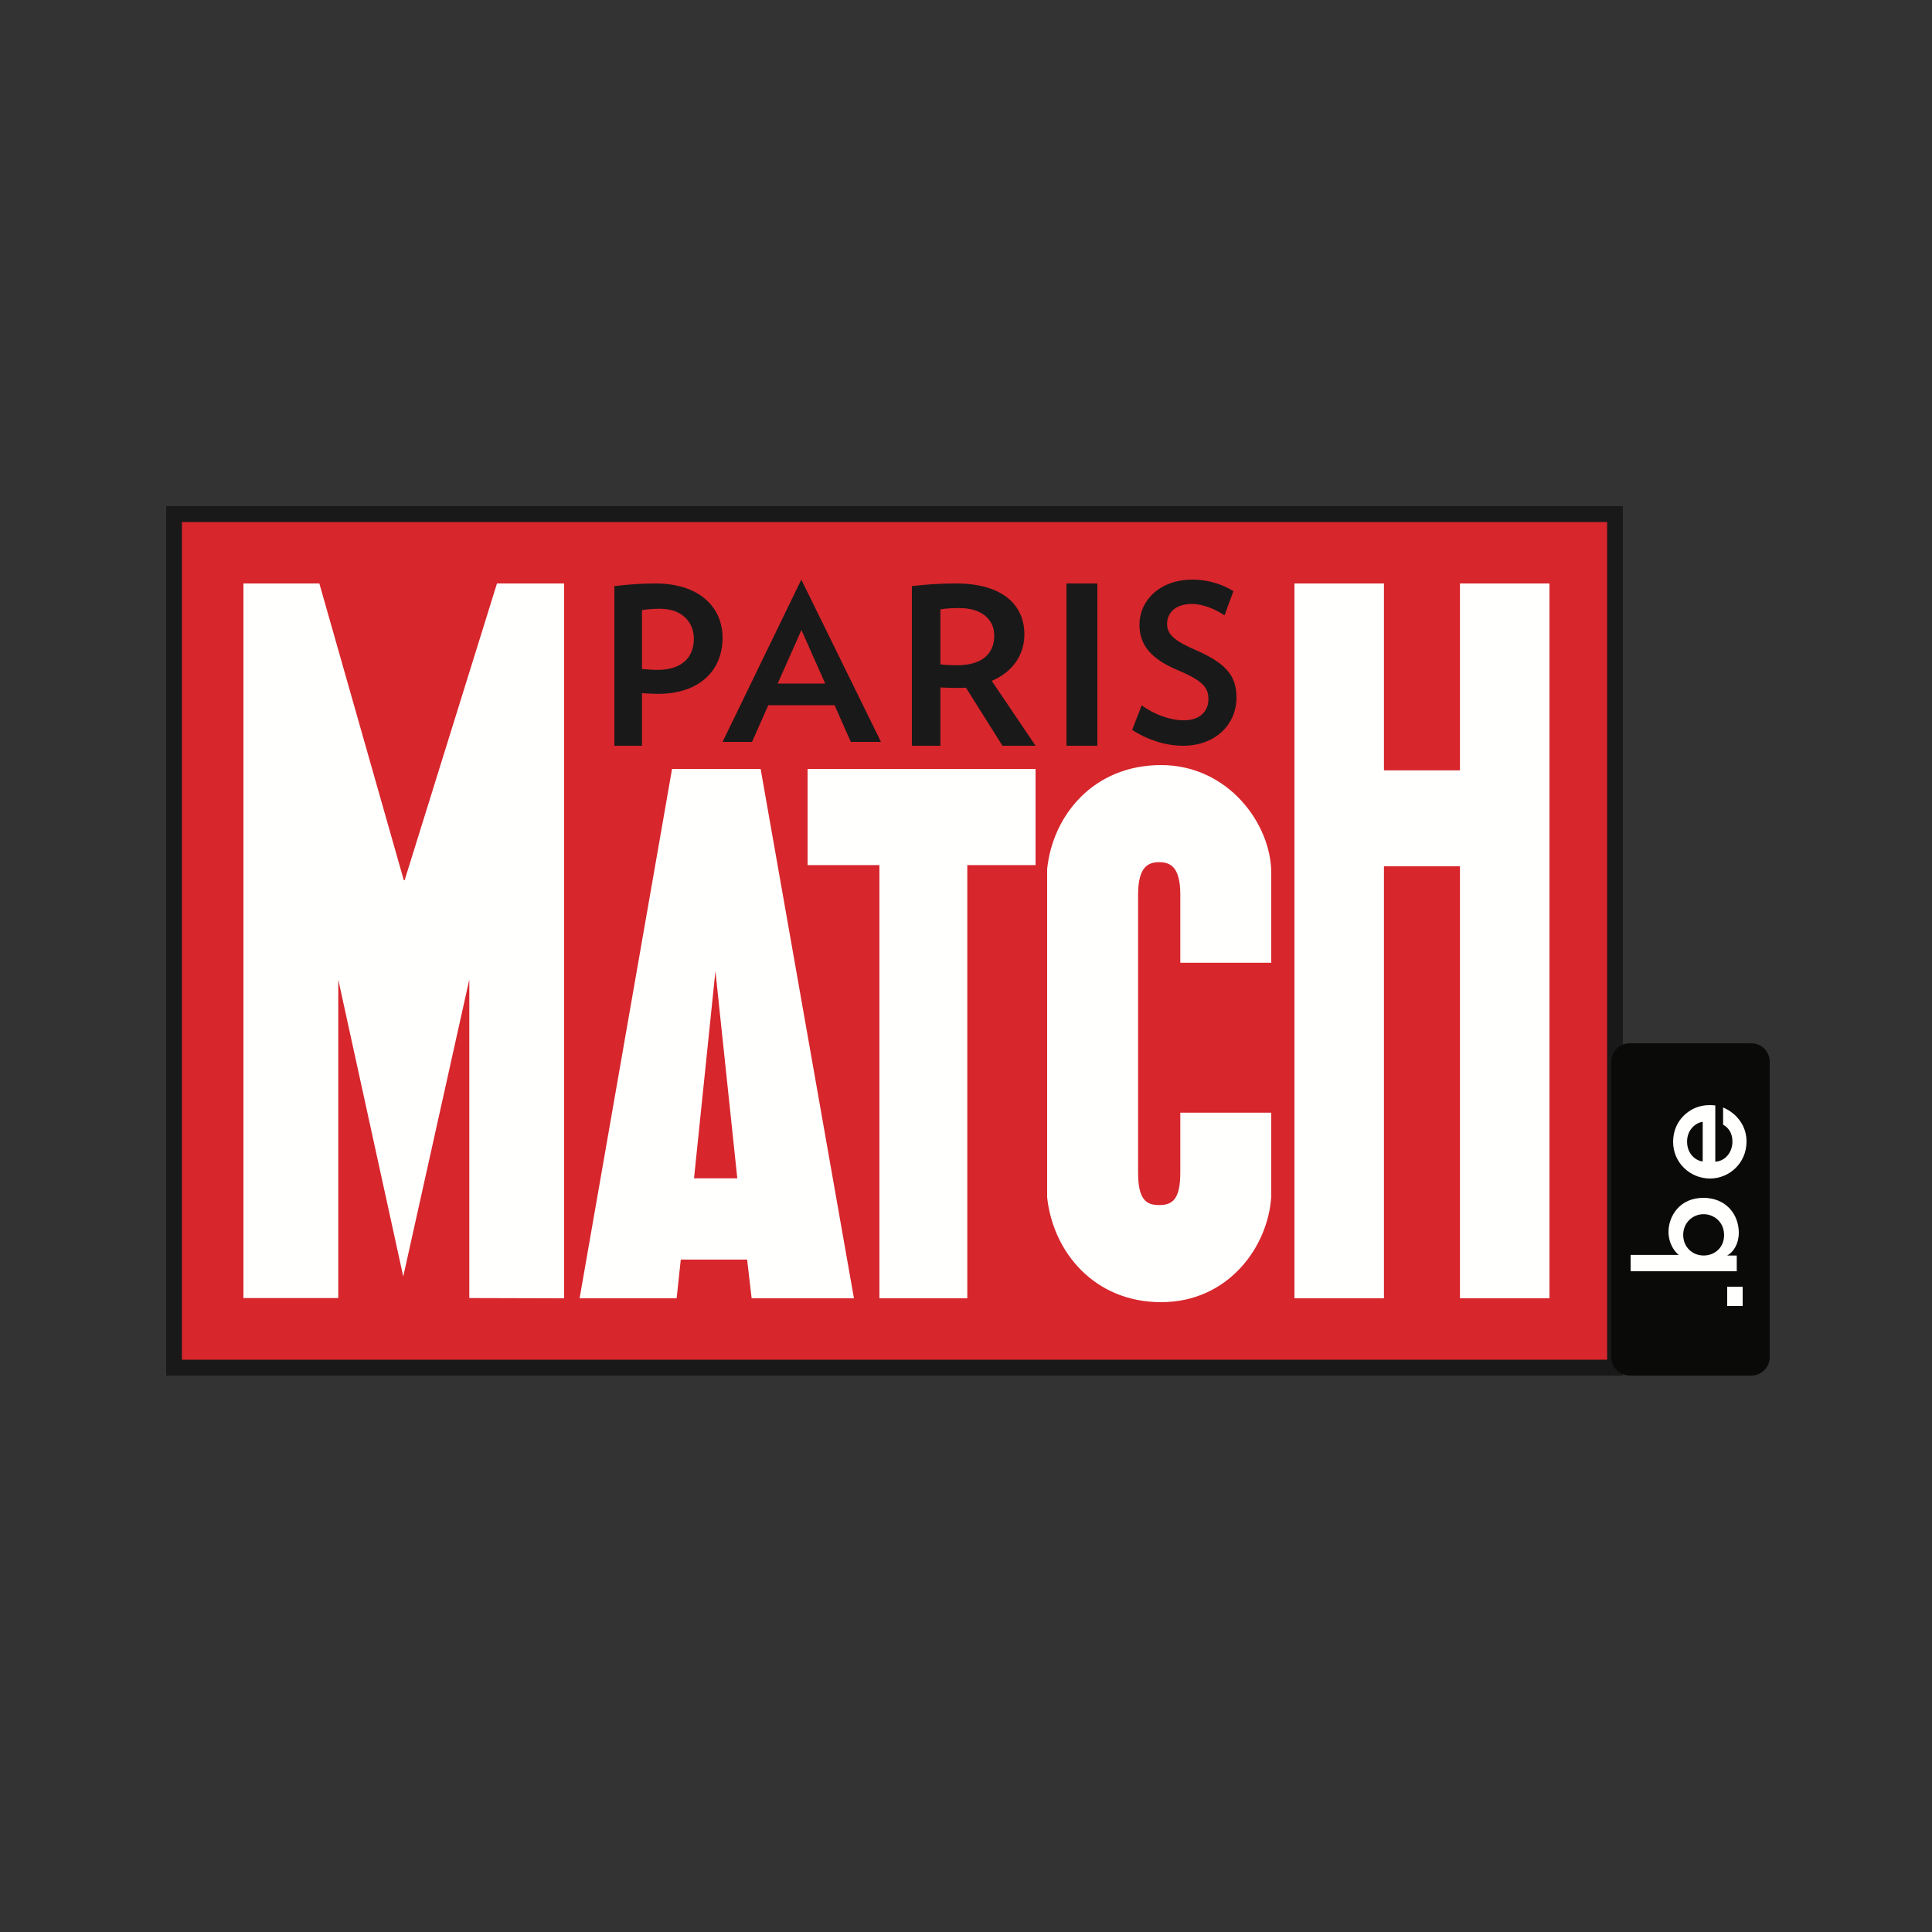 <svg xmlns:xlink="http://www.w3.org/1999/xlink" xmlns="http://www.w3.org/2000/svg" version="1.1" viewBox="0 0 500 500" height="500px" width="500px">
    
    <rect x="0" y="0" width="500" height="500" fill="#333333" stroke="none"/>
    
    <title>Paris-Match-Be</title>
    <desc>Created with Sketch.</desc>
    <g fill-rule="evenodd" fill="none" stroke-width="1" stroke="none" id="Paris-Match-Be">
        <g transform="translate(43, 131)" id="Paris-Match.be">
            <polygon points="3 223 377 223 377 3 3 3" fill="#D7262C" id="Fill-1"></polygon>
            <path fill="#1A1919" id="Fill-2" d="M0,225 L377,225 L377,0 L0,0 L0,225 Z M4.078,220.897 L372.922,220.897 L372.922,4.102 L4.078,4.102 L4.078,220.897 Z"></path>
            <polyline points="103 205 78.458 204.932 78.458 122.476 61.36 199.351 44.546 122.539 44.546 204.932 20 204.932 20 20 39.65 20 61.501 96.787 61.723 96.787 85.616 20 103 20 103 205" fill="#FFFFFE" id="Fill-3"></polyline>
            <path fill="#FFFFFE" id="Fill-4" d="M147.813,173.943 L142.151,120.333 L136.615,173.943 L147.813,173.943 Z M150.354,194.972 L133.186,194.972 L132.113,205 L107,205 L130.925,68 L153.851,68 L178,205 L151.523,205 L150.354,194.972 L150.354,194.972 Z"></path>
            <polyline points="207.334 205 184.588 205 184.588 92.888 166 92.888 166 68 225 68 225 92.888 207.334 92.888 207.334 205" fill="#FFFFFE" id="Fill-5"></polyline>
            <polyline points="358 205 334.839 205 334.839 93.19 315.163 93.19 315.163 205 292 205 292 20 315.163 20 315.163 68.367 334.839 68.367 334.839 20 358 20 358 205" fill="#FFFFFE" id="Fill-6"></polyline>
            <path fill="#FFFFFE" id="Fill-7" d="M228,93.882 C229.493,79.783 240.164,67 257.498,67 C274.83,67 286,82.231 286,94.932 L286,118.16 L262.461,118.16 L262.461,100.497 C262.461,93.328 259.849,92.133 257.001,92.133 C254.152,92.133 251.54,93.328 251.54,100.497 L251.54,172.467 C251.54,179.528 253.676,180.867 257.001,180.867 C260.322,180.867 262.461,179.528 262.461,172.467 L262.461,156.959 L286,156.959 L286,178.592 C285.219,191.74 274.83,206 257.498,206 C240.164,206 229.493,192.955 228,178.854 L228,93.882"></path>
            <path fill="#1A1919" id="Fill-8" d="M127.827,26.544 C126.228,26.544 124.628,26.659 123.143,26.886 L123.143,42.138 C124.571,42.251 125.885,42.365 127.142,42.365 C133.6,42.365 136.571,39.008 136.571,34.284 C136.571,30.185 133.657,26.544 127.827,26.544 Z M127.314,48.57 C125.943,48.57 124.514,48.456 123.143,48.399 L123.143,62 L116,62 L116,20.684 C119.715,20.229 123.2,20 126.628,20 C138.113,20 144,26.258 144,34.056 C144,42.537 138,48.57 127.314,48.57 L127.314,48.57 Z"></path>
            <path fill="#1A1919" id="Fill-9" d="M164.411,32.058 L158.258,45.907 L170.564,45.907 L164.411,32.058 Z M177.188,61 L172.989,51.504 L155.833,51.504 L151.631,61 L144,61 L164.378,19 L185,61 L177.188,61 L177.188,61 Z"></path>
            <path fill="#1A1919" id="Fill-10" d="M205.338,26.373 C203.566,26.373 201.852,26.43 200.378,26.716 L200.378,40.943 C201.738,41.114 203.21,41.172 204.631,41.172 C211.067,41.172 214.313,38.268 214.313,33.487 C214.313,29.278 211.004,26.373 205.338,26.373 Z M216.439,62 L206.99,46.976 C206.223,47.032 205.513,47.032 204.688,47.032 C203.271,47.032 201.795,46.976 200.378,46.917 L200.378,62 L193,62 L193,20.684 C196.423,20.286 200.025,20 204.393,20 C216.674,20 222.107,25.747 222.107,33.148 C222.107,38.553 219.037,42.935 213.664,45.211 L225,62 L216.439,62 L216.439,62 Z"></path>
            <polygon points="233 62 241 62 241 20 233 20" fill="#1A1919" id="Fill-11"></polygon>
            <path fill="#1A1919" id="Fill-12" d="M263.157,62 C258.409,62 253.662,60.295 250,57.908 L252.459,51.547 C255.777,53.932 259.782,55.409 263.385,55.409 C267.791,55.409 269.736,52.854 269.736,49.957 C269.736,47.061 268.477,45.243 261.841,42.46 C254.518,39.393 251.888,35.643 251.888,30.644 C251.888,24.623 256.923,19 265.673,19 C269.736,19 273.74,20.362 276.199,22.01 L273.91,28.26 C271.679,26.725 268.363,25.305 265.503,25.305 C261.098,25.305 259.04,27.691 259.04,30.473 C259.04,33.257 261.098,34.904 266.303,37.174 C274.598,40.755 277,44.107 277,49.561 C277,56.262 271.795,62 263.157,62"></path>
            <path fill="#0A0B09" id="Fill-13" d="M415,143.743 L415,220.257 C415,222.876 412.856,225 410.211,225 L378.789,225 C376.144,225 374,222.876 374,220.257 L374,143.743 C374,141.124 376.144,139 378.789,139 L410.211,139 C412.856,139 415,141.124 415,143.743"></path>
            <path fill="#FFFFFE" id="Fill-14" d="M397.855,183.233 C395.046,183.233 392.612,185.464 392.612,188.566 C392.612,191.859 395.108,193.927 397.886,193.927 C400.758,193.927 403.192,191.859 403.192,188.661 C403.192,185.203 400.539,183.233 397.886,183.233 L397.855,183.233 Z M379,198 L379,193.767 L391.457,193.767 C389.367,192.022 388.805,189.468 388.805,187.853 C388.805,183.654 391.769,179 397.824,179 C403.629,179 407,183.202 407,188.047 C407,190.826 405.689,192.991 404.004,193.927 L406.469,193.927 L406.469,198 L379,198 L379,198 Z"></path>
            <path fill="#FFFFFE" id="Fill-15" d="M397.658,159.332 C395.964,159.499 393.583,161.31 393.617,164.474 C393.617,167.673 395.898,169.417 397.658,169.583 L397.658,159.332 Z M400.917,169.648 C403.786,169.452 405.382,166.881 405.35,164.41 C405.35,162.301 404.404,160.883 402.938,160.06 L402.938,155.611 C404.925,156.467 406.425,157.752 407.436,159.268 C408.479,160.784 409,162.563 409,164.442 C409,170.013 404.535,174 399.547,174 C394.465,174 390,169.978 390,164.509 C390,161.807 391.01,159.432 392.737,157.752 C394.986,155.544 397.788,154.72 400.917,155.082 L400.917,169.648 L400.917,169.648 Z"></path>
            <polygon points="404 207 408 207 408 202 404 202" fill="#FFFFFE" id="Fill-16"></polygon>
        </g>
    </g>
</svg>